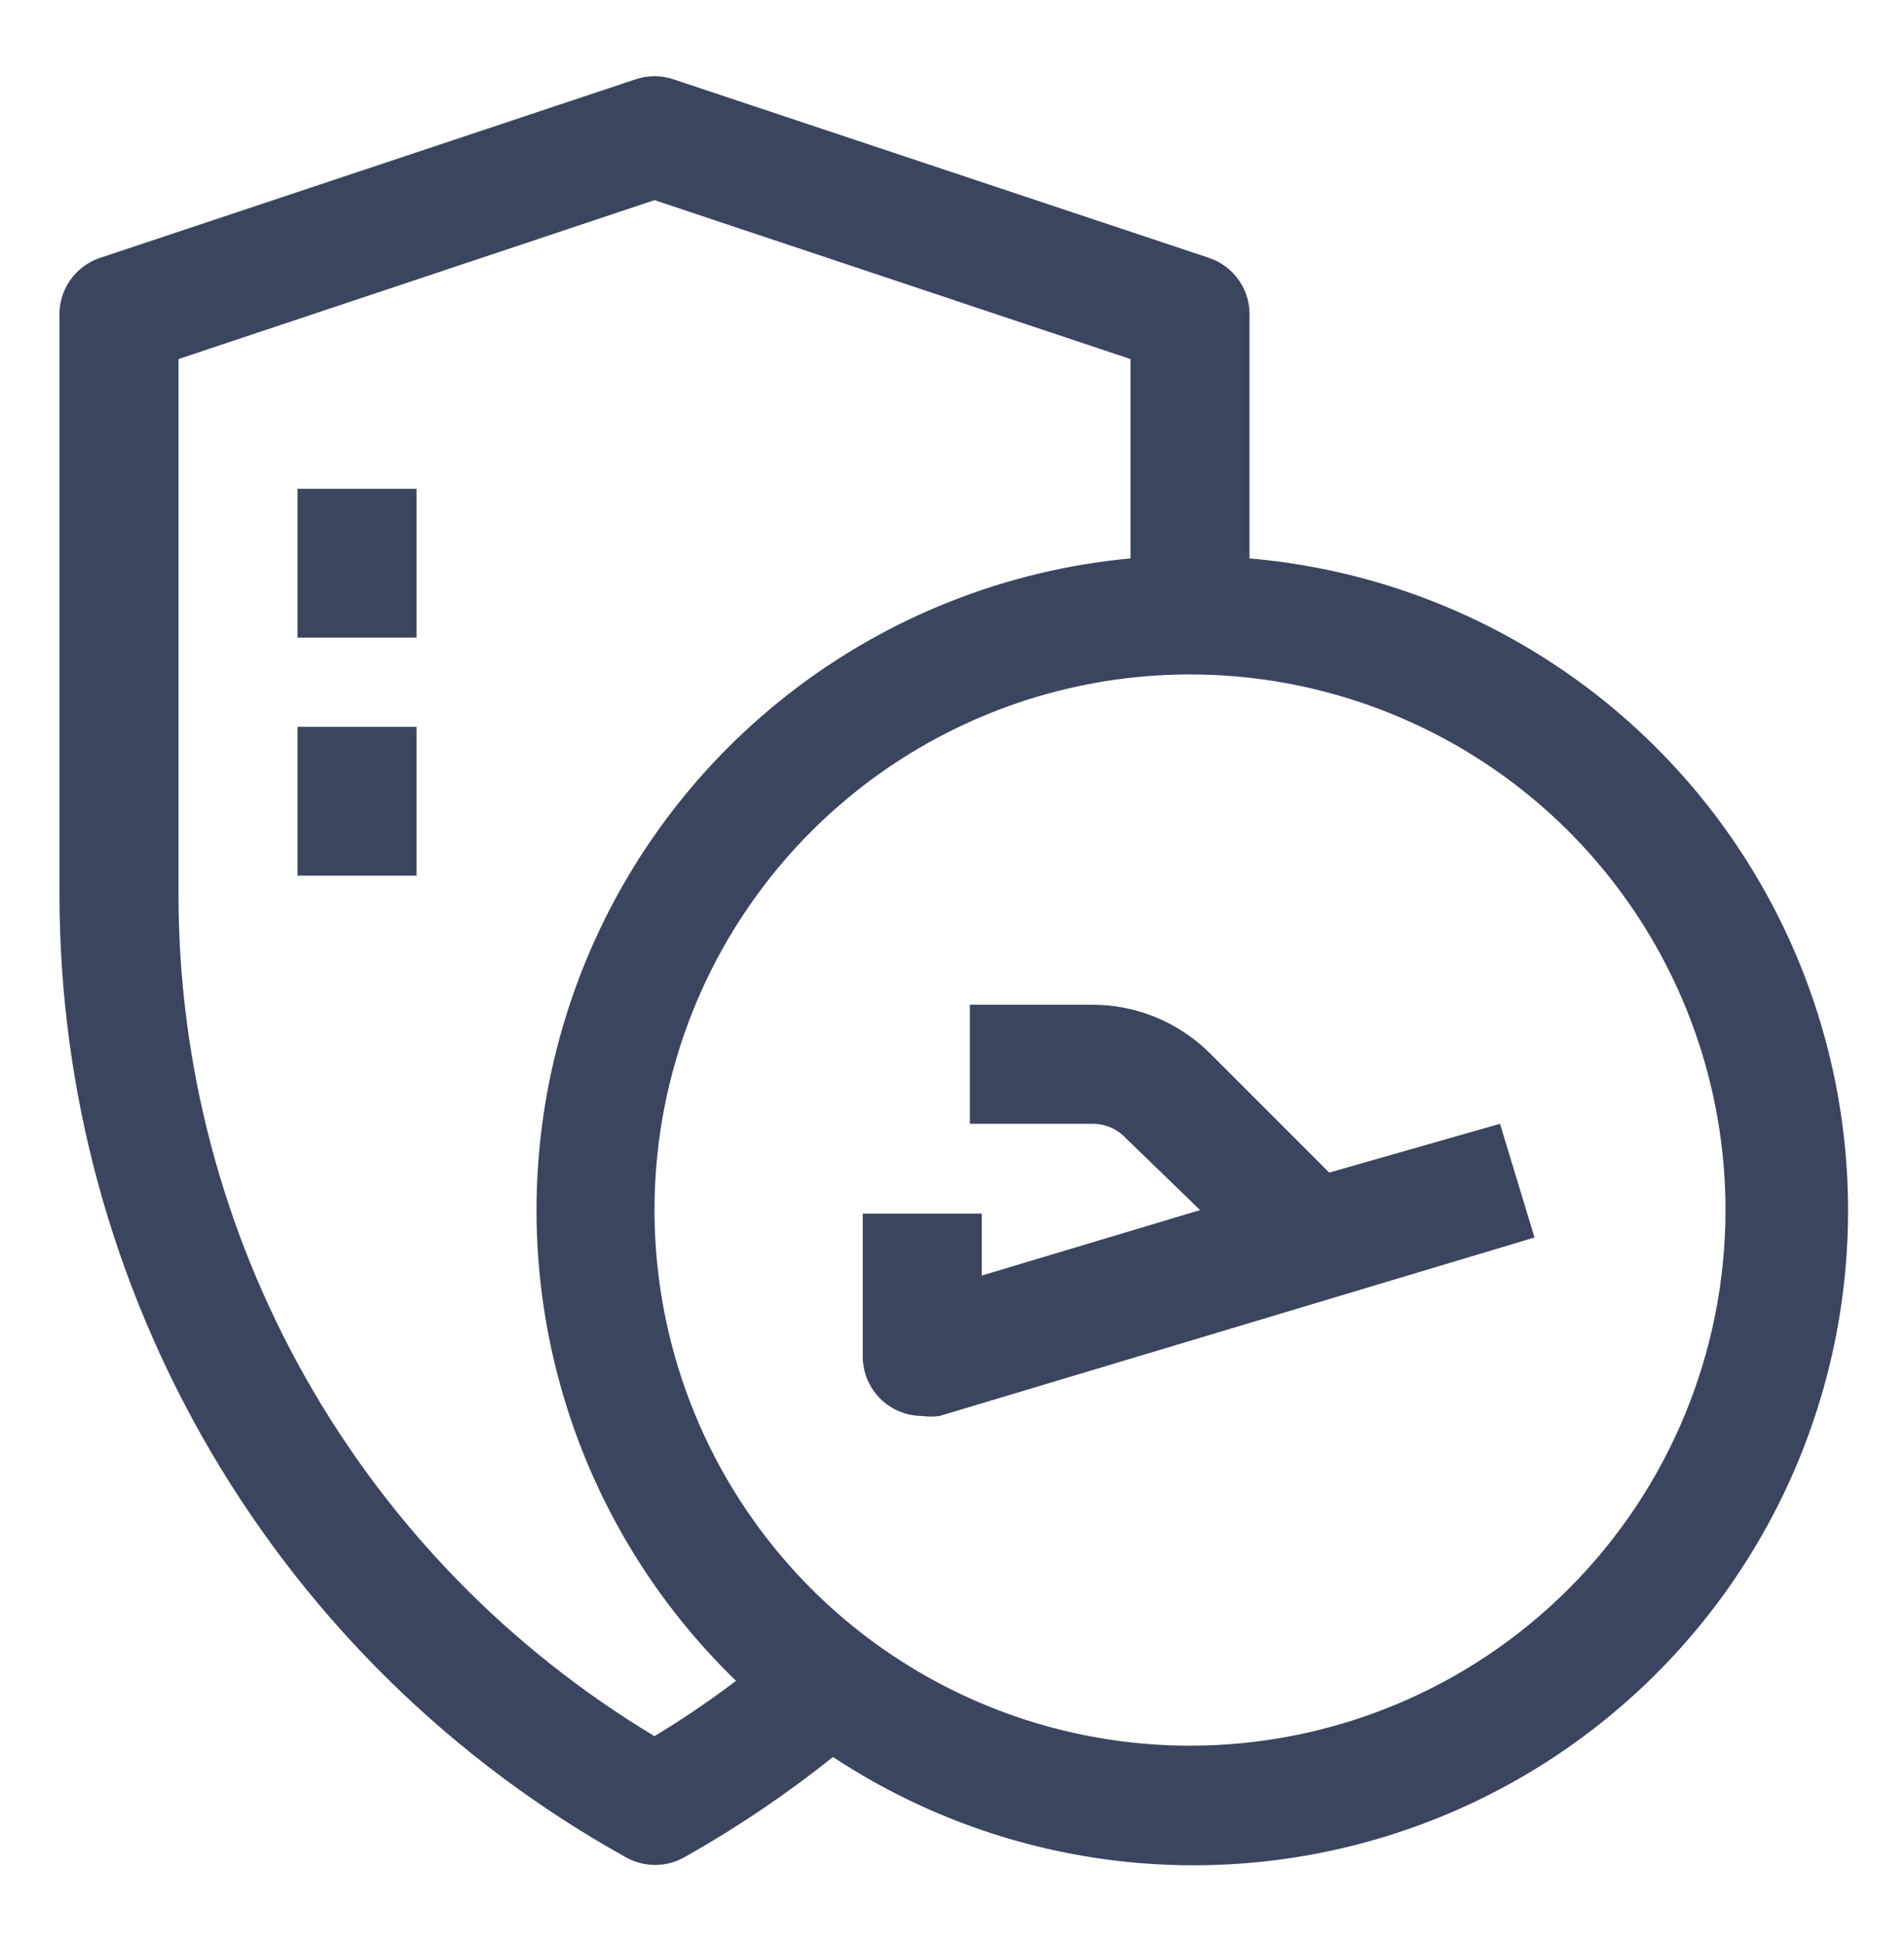 <svg width="48" height="49" viewBox="0 0 48 49" fill="none" xmlns="http://www.w3.org/2000/svg">
<path d="M10.5 12.32H7.5V16.07H10.5V12.32Z" fill="#3B455F"/>
<path d="M10.5 18.32H7.5V22.07H10.5V18.32Z" fill="#3B455F"/>
<path d="M31.5 14.075V8C31.517 7.673 31.427 7.349 31.242 7.078C31.058 6.808 30.791 6.604 30.48 6.5L16.98 2C16.669 1.895 16.331 1.895 16.02 2L2.52 6.5C2.21 6.604 1.942 6.808 1.758 7.078C1.573 7.349 1.483 7.673 1.5 8V22.55C1.501 27.497 2.824 32.354 5.332 36.618C7.84 40.883 11.442 44.4 15.765 46.805C15.993 46.937 16.252 47.006 16.515 47.006C16.778 47.006 17.037 46.937 17.265 46.805C18.576 46.067 19.825 45.224 21 44.285C23.097 45.669 25.483 46.556 27.975 46.879C30.468 47.201 33.001 46.949 35.381 46.143C37.761 45.338 39.926 43.999 41.71 42.229C43.494 40.459 44.85 38.305 45.675 35.932C46.501 33.558 46.772 31.027 46.471 28.532C46.169 26.038 45.301 23.645 43.933 21.536C42.566 19.428 40.735 17.66 38.58 16.367C36.425 15.074 34.004 14.29 31.5 14.075ZM16.5 43.76C12.84 41.56 9.812 38.451 7.709 34.734C5.606 31.018 4.501 26.82 4.5 22.55V9.05L16.5 5.045L28.5 9.05V14.075C25.357 14.367 22.363 15.554 19.875 17.497C17.386 19.439 15.506 22.054 14.46 25.032C13.412 28.01 13.242 31.226 13.968 34.299C14.694 37.371 16.286 40.17 18.555 42.365C17.895 42.866 17.209 43.331 16.5 43.76ZM30 44C27.33 44 24.72 43.208 22.5 41.725C20.28 40.242 18.549 38.133 17.528 35.666C16.506 33.199 16.239 30.485 16.759 27.866C17.28 25.247 18.566 22.842 20.454 20.954C22.342 19.066 24.748 17.78 27.366 17.259C29.985 16.738 32.7 17.006 35.166 18.028C37.633 19.049 39.742 20.78 41.225 23C42.708 25.22 43.5 27.83 43.5 30.5C43.5 34.08 42.078 37.514 39.546 40.046C37.014 42.578 33.581 44 30 44Z" fill="#3B455F"/>
<path d="M33.51 29.555L30.51 26.555C30.116 26.162 29.648 25.85 29.134 25.639C28.619 25.428 28.067 25.321 27.51 25.325H24.45V28.325H27.525C27.685 28.322 27.843 28.352 27.991 28.414C28.138 28.476 28.271 28.569 28.38 28.685L30.255 30.5L24.75 32.15V30.59H21.75V34.19C21.75 34.588 21.908 34.969 22.189 35.251C22.471 35.532 22.852 35.69 23.25 35.69C23.394 35.711 23.541 35.711 23.685 35.69L38.685 31.19L37.815 28.325L33.51 29.555Z" fill="#3B455F"/>
</svg>
